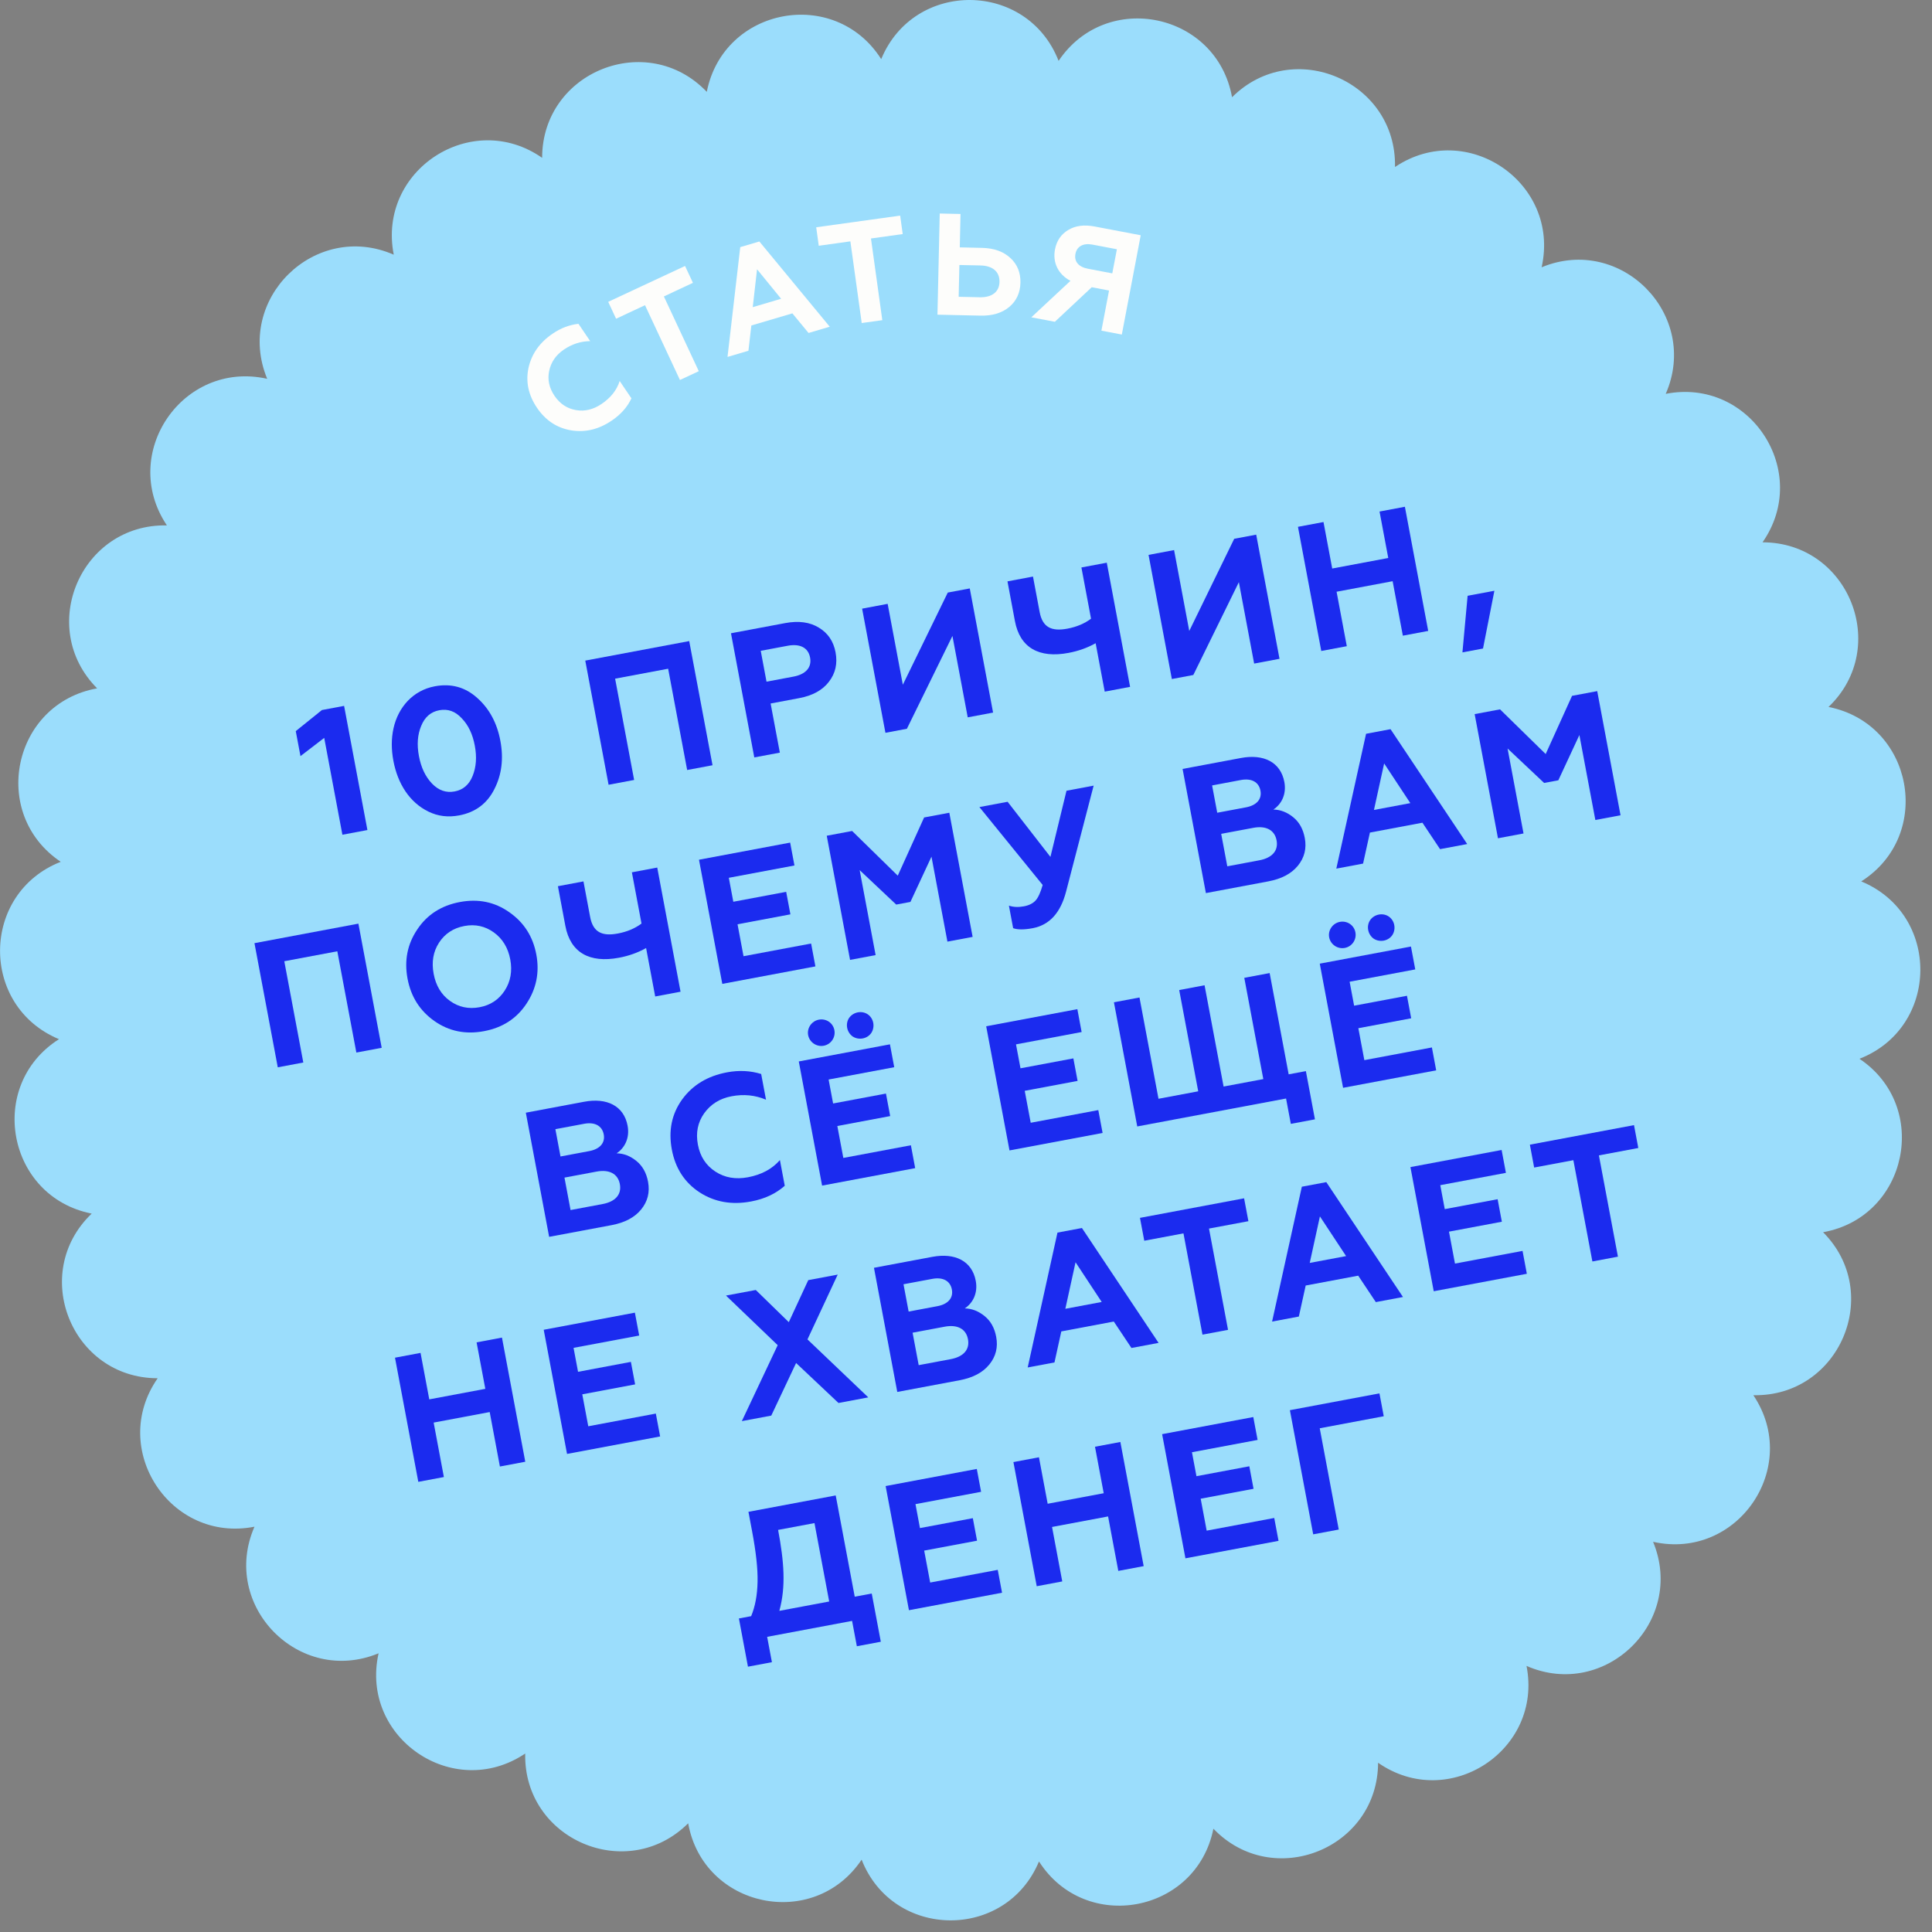 <svg fill="none" height="107" viewBox="0 0 107 107" width="107" xmlns="http://www.w3.org/2000/svg"><rect x="0" y="0" width="107" height="107" fill="#808080" stroke="none"/><path d="m85.387 14.769-.007.034.004-.002c4.4-1.817 8.774 2.645 6.871 7.008l-.002.004c4.671-.918 8.085 4.316 5.362 8.221v.001h.014c4.758.015 7.082 5.813 3.65 9.109l-.011.01.022.004c4.664.94 5.816 7.077 1.81 9.644l-.019.012.013.006c4.394 1.828 4.331 8.073-.098 9.813l-.013.005c3.954 2.651 2.671 8.767-2.015 9.606l.003.003c3.356 3.376.897 9.12-3.862 9.023h-.004l.019.029c2.631 3.962-.892 9.113-5.538 8.098l-.034-.007.002.004c1.817 4.4-2.645 8.774-7.008 6.871l-.003-.001c.918 4.671-4.316 8.085-8.221 5.362-.015 4.764-5.819 7.089-9.119 3.654l-.001-.001-.002.008c-.941 4.669-7.084 5.822-9.654 1.812l-.004-.007c-1.83 4.398-8.082 4.336-9.823-.098-2.651 3.954-8.767 2.671-9.606-2.015l-.003.003c-3.376 3.356-9.12.897-9.023-3.862v-.004l-.029.019c-3.962 2.631-9.113-.892-8.098-5.538l.007-.034-.004.002c-4.4 1.817-8.774-2.645-6.871-7.008l.002-.004c-4.671.918-8.085-4.316-5.362-8.221v-.001h-.014c-4.758-.015-7.082-5.813-3.65-9.109l.011-.01-.022-.004c-4.664-.94-5.816-7.077-1.81-9.644l.019-.012c-4.398-1.83-4.336-8.082.098-9.823-3.954-2.651-2.671-8.767 2.015-9.606-3.357-3.377-.898-9.123 3.863-9.025h.001l-.017-.026c-2.632-3.963.893-9.116 5.54-8.1l.031.007v-.001c-1.817-4.401 2.646-8.776 7.01-6.873-.922-4.675 4.313-8.089 8.217-5.365h.001v-.014c.015-4.758 5.813-7.082 9.109-3.65l.01.011.004-.022c.94-4.664 7.077-5.816 9.644-1.81l.012.019.006-.014c1.828-4.394 8.073-4.331 9.813.098l.005.013c2.651-3.954 8.767-2.671 9.606 2.015l.002-.003c3.376-3.356 9.12-.897 9.023 3.862v.004l.029-.019c3.962-2.63 9.114.893 8.099 5.539z" fill="#9bddfc"/><g fill="#fdfdfb"><path d="m31.633 23.835c-.787-.134-1.416-.548-1.893-1.25-.479-.708-.633-1.446-.469-2.215.172-.773.621-1.407 1.344-1.896.456-.31.928-.484 1.422-.54l.65.96c-.519.004-1.003.159-1.46.469-.443.302-.709.694-.813 1.181-.099.482-.002.938.299 1.382.302.444.7.704 1.191.787s.963-.034 1.419-.345c.503-.341.837-.761.997-1.266l.651.96c-.224.48-.585.89-1.089 1.231-.719.489-1.468.668-2.249.542z"/><path d="m33.684 16.717 4.256-1.987.437.935-1.609.752 1.933 4.14-1.044.487-1.934-4.14-1.602.748z"/><path d="m40.292 19.768.705-6.081 1.059-.313 3.898 4.72-1.174.347-.896-1.086-2.272.671-.161 1.399zm1.397-2.757 1.571-.465-1.332-1.633z"/><path d="m45.204 12.587 4.65-.646.141 1.022-1.758.245.628 4.524-1.14.159-.629-4.524-1.751.244z"/><path d="m51.919 17.428.126-5.603 1.151.026-.04 1.849 1.231.028c.665.015 1.189.203 1.573.563.385.353.567.813.555 1.366-.013.552-.217 1.004-.615 1.339-.4.336-.933.5-1.597.485zm1.175-.991 1.168.026c.673.016 1.081-.296 1.093-.848.013-.568-.38-.898-1.053-.913l-1.168-.026z"/><path d="m57.118 17.574 2.167-2.021c-.681-.358-.996-1.012-.856-1.743.092-.479.34-.839.734-1.073.396-.242.887-.303 1.469-.192l2.545.484-1.047 5.499-1.131-.215.423-2.223-.958-.183-2.042 1.914zm4.484-2.434.255-1.335-1.352-.258c-.51-.097-.864.096-.943.512-.082.432.179.726.689.824z"/></g><g fill="#1b2bef"><path d="m18.963 46.23-1.007-5.364-1.315 1.01-.261-1.385 1.449-1.167 1.228-.23 1.291 6.876z"/><path d="m23.729 44.949c-1.042-.506-1.703-1.542-1.941-2.808-.12-.639-.12-1.239.007-1.812.26-1.157 1.07-2.092 2.288-2.32.904-.17 1.688.049 2.349.646.672.597 1.096 1.392 1.28 2.374.185.982.077 1.876-.332 2.675-.399.797-1.05 1.286-1.954 1.456-.61.114-1.171.047-1.697-.211zm1.447-1.116c.472-.088.805-.374.999-.858.201-.495.239-1.052.121-1.68-.118-.629-.355-1.134-.721-1.512-.358-.391-.772-.537-1.244-.448-.471.088-.804.374-1.005.87-.204.485-.242 1.042-.124 1.67s.355 1.133.723 1.521c.366.379.78.525 1.251.437z"/><path d="m33.705 43.462-1.291-6.876 5.757-1.081 1.291 6.876-1.405.264-1.053-5.609-2.937.551 1.053 5.609z"/><path d="m41.775 41.948-1.291-6.876 3.006-.564c.737-.138 1.363-.053 1.857.251.504.301.813.752.929 1.371s-.006 1.16-.366 1.625c-.351.463-.902.77-1.64.908l-1.591.299.511 2.721zm.677-4.195 1.493-.28c.678-.127 1.023-.507.92-1.057-.104-.551-.563-.779-1.241-.652l-1.492.28z"/><path d="m49.038 40.585-1.291-6.876 1.414-.266.841 4.479 2.489-5.104 1.218-.229 1.291 6.876-1.404.264-.847-4.509-2.522 5.141z"/><path d="m61.183 38.305-.503-2.682c-.459.259-.966.436-1.506.537-1.62.305-2.686-.278-2.964-1.762l-.413-2.2 1.413-.266.369 1.964c.16.854.662 1.085 1.536.921.511-.096.944-.278 1.31-.551l-.533-2.838 1.405-.264 1.291 6.876z"/><path d="m64.901 37.607-1.291-6.876 1.414-.266.841 4.479 2.489-5.104 1.218-.229 1.291 6.876-1.404.264-.847-4.509-2.522 5.141z"/><path d="m73.176 36.053-1.291-6.876 1.414-.265.483 2.574 3.104-.583-.483-2.573 1.404-.264 1.291 6.876-1.404.264-.566-3.017-3.104.583.566 3.016z"/><path d="m80.994 36.131.287-3.135 1.483-.278-.63 3.199z"/><path d="m15.384 59.111-1.291-6.876 5.756-1.081 1.291 6.876-1.404.264-1.054-5.609-2.937.551 1.053 5.609z"/><path d="m23.108 51.479c.546-.825 1.337-1.329 2.358-1.521s1.931-.007 2.739.563c.808.561 1.31 1.34 1.498 2.343.186.992.001 1.901-.547 2.726-.547.824-1.326 1.327-2.349 1.519-1.021.192-1.94.008-2.749-.562s-1.301-1.353-1.487-2.345c-.187-1.001-.012-1.908.537-2.723zm3.452 4.304c.608-.114 1.069-.424 1.393-.922.323-.498.428-1.077.307-1.725-.122-.648-.43-1.15-.911-1.497-.482-.347-1.024-.468-1.633-.354s-1.079.426-1.402.924c-.324.498-.419 1.076-.297 1.724.121.647.419 1.151.901 1.498s1.033.466 1.642.352z"/><path d="m36.287 55.188-.504-2.682c-.46.259-.966.436-1.506.537-1.621.304-2.686-.279-2.965-1.762l-.413-2.2 1.415-.266.369 1.964c.16.854.661 1.086 1.535.922.511-.096.944-.279 1.311-.551l-.533-2.838 1.404-.264 1.291 6.876z"/><path d="m40.003 54.49-1.291-6.876 5.049-.948.238 1.267-3.635.682.249 1.327 2.928-.55.234 1.247-2.928.55.332 1.769 3.743-.703.237 1.267z"/><path d="m47.079 53.162-1.291-6.876 1.405-.264 2.528 2.475 1.459-3.223 1.396-.262 1.291 6.876-1.396.262-.883-4.706-1.166 2.507-.787.147-2.025-1.908.884 4.706z"/><path d="m56.111 51.405-.234-1.248c.25.085.525.095.831.038.284-.053.507-.167.649-.326.144-.159.272-.448.39-.856l-3.505-4.315 1.562-.293 2.372 3.053.89-3.665 1.503-.282-1.524 5.859c-.306 1.186-.921 1.861-1.855 2.037-.484.09-.839.085-1.079-.002z"/><path d="m66.786 49.462-1.291-6.876 3.231-.606c1.257-.236 2.199.228 2.405 1.328.131.697-.174 1.243-.608 1.527.397.007.761.152 1.097.424.336.273.549.65.643 1.151.109.579-.019 1.091-.382 1.536-.364.445-.91.73-1.637.867zm.628-4.45 1.591-.299c.59-.111.892-.452.803-.923-.09-.481-.497-.701-1.086-.59l-1.592.3zm.557 2.967 1.778-.334c.697-.131 1.061-.524.952-1.104-.109-.579-.593-.824-1.29-.693l-1.778.333z"/><path d="m74.009 48.107 1.648-7.468 1.355-.255 4.246 6.362-1.503.282-.977-1.464-2.908.546-.379 1.718zm2.085-3.25 2.014-.378-1.45-2.198z"/><path d="m82.962 46.426-1.291-6.876 1.405-.264 2.528 2.475 1.46-3.223 1.395-.262 1.291 6.876-1.395.262-.884-4.706-1.166 2.507-.787.147-2.025-1.908.884 4.706z"/><path d="m30.413 68.5-1.291-6.876 3.231-.606c1.258-.236 2.199.228 2.405 1.328.131.697-.174 1.243-.608 1.528.398.006.761.152 1.097.425s.55.649.644 1.15c.108.579-.019 1.091-.383 1.536s-.91.73-1.637.867zm.629-4.451 1.592-.298c.589-.111.891-.452.803-.923-.091-.481-.498-.7-1.087-.589l-1.591.298zm.557 2.967 1.777-.333c.698-.131 1.062-.524.953-1.104-.109-.579-.593-.824-1.29-.693l-1.777.333z"/><path d="m38.751 66.04c-.833-.545-1.348-1.333-1.543-2.375-.197-1.051-.004-1.972.568-2.771.581-.801 1.412-1.303 2.483-1.504.678-.127 1.304-.092 1.897.091l.268 1.424c-.597-.254-1.229-.318-1.906-.191-.658.124-1.158.441-1.521.946-.354.504-.47 1.075-.346 1.733.123.658.45 1.156.972 1.495s1.12.44 1.798.313c.746-.14 1.338-.454 1.773-.953l.268 1.424c-.497.439-1.114.728-1.86.868-1.07.203-2.018.035-2.851-.5z"/><path d="m45.53 65.662-1.291-6.876 5.049-.948.237 1.267-3.634.682.249 1.327 2.927-.549.234 1.247-2.927.549.332 1.769 3.742-.702.237 1.267zm-.773-8.336c-.073-.393.2-.78.593-.854.403-.076.786.178.861.581.075.402-.188.788-.591.863-.392.074-.787-.188-.863-.59zm2.465.076c-.328-.233-.417-.705-.193-1.031.233-.328.705-.417 1.032-.193.326.223.415.694.193 1.031-.223.326-.695.415-1.032.193z"/><path d="m55.909 63.714-1.291-6.876 5.049-.948.237 1.267-3.635.683.249 1.326 2.928-.549.234 1.247-2.928.549.332 1.769 3.743-.702.238 1.267z"/><path d="m71.49 62.243-.264-1.404-8.242 1.547-1.291-6.876 1.415-.266 1.053 5.609 2.2-.413-1.053-5.609 1.404-.264 1.054 5.609 2.2-.413-1.054-5.608 1.405-.264 1.053 5.609.953-.179.502 2.671z"/><path d="m74.384 60.246-1.291-6.876 5.05-.948.238 1.267-3.635.682.249 1.327 2.927-.549.234 1.247-2.927.549.332 1.769 3.742-.703.237 1.268zm-.771-8.336c-.074-.393.199-.78.593-.854.402-.076.786.178.861.581.075.402-.188.788-.59.863-.394.074-.789-.188-.864-.59zm2.465.076c-.328-.234-.417-.705-.193-1.031.233-.329.705-.417 1.031-.194.327.223.415.694.193 1.031-.223.327-.695.415-1.031.194z"/><path d="m23.167 82.069-1.291-6.876 1.415-.266.483 2.574 3.104-.583-.483-2.574 1.405-.264 1.291 6.876-1.405.264-.565-3.016-3.104.583.566 3.016z"/><path d="m31.404 80.523-1.291-6.876 5.049-.948.238 1.267-3.635.682.249 1.327 2.927-.55.234 1.247-2.927.55.332 1.769 3.742-.703.238 1.267z"/><path d="m41.857 71.443 1.829 1.782 1.078-2.328 1.631-.306-1.675 3.589 3.368 3.211-1.65.31-2.348-2.214-1.375 2.913-1.63.306 1.986-4.207-2.865-2.747z"/><path d="m49.694 77.09-1.291-6.876 3.231-.606c1.258-.236 2.199.228 2.406 1.328.131.697-.174 1.243-.608 1.527.397.007.761.153 1.096.425.337.272.55.649.644 1.15.109.579-.019 1.091-.383 1.536s-.91.73-1.637.867zm.629-4.451 1.592-.299c.589-.11.891-.452.803-.923-.091-.481-.497-.7-1.087-.589l-1.592.298zm.557 2.967 1.777-.333c.697-.131 1.061-.525.952-1.104s-.592-.824-1.29-.693l-1.777.333z"/><path d="m56.917 75.734 1.649-7.469 1.355-.254 4.245 6.362-1.503.282-.977-1.464-2.907.546-.379 1.719zm2.085-3.249 2.014-.378-1.449-2.199z"/><path d="m63.135 67.449 5.767-1.083.238 1.267-2.182.409 1.054 5.609-1.415.266-1.053-5.609-2.171.408z"/><path d="m70.452 73.193 1.648-7.469 1.355-.254 4.246 6.362-1.504.282-.976-1.464-2.908.546-.379 1.718zm2.085-3.249 2.014-.378-1.45-2.198z"/><path d="m79.405 71.513-1.291-6.876 5.05-.948.238 1.267-3.635.682.248 1.327 2.928-.549.234 1.247-2.928.549.332 1.769 3.742-.702.238 1.267z"/><path d="m84.729 63.395 5.767-1.082.238 1.267-2.182.409 1.054 5.609-1.415.266-1.053-5.609-2.172.407z"/><path d="m41.424 92.306-.501-2.671.678-.127c.225-.541.34-1.173.355-1.898.017-.725-.088-1.661-.3-2.79l-.205-1.091 4.833-.907 1.054 5.609.942-.177.502 2.671-1.327.249-.264-1.404-4.704.883.264 1.404zm4.499-3.61-.815-4.343-2.014.378c.33 1.759.438 3.142.068 4.483z"/><path d="m50.34 89.178-1.291-6.876 5.049-.948.238 1.267-3.634.682.248 1.327 2.928-.549.234 1.247-2.928.549.332 1.769 3.742-.703.238 1.267z"/><path d="m57.417 87.85-1.291-6.876 1.414-.266.483 2.574 3.104-.583-.483-2.574 1.405-.264 1.291 6.876-1.405.264-.566-3.016-3.104.583.566 3.016z"/><path d="m65.653 86.304-1.291-6.876 5.049-.948.238 1.267-3.635.682.249 1.327 2.928-.549.234 1.247-2.928.549.332 1.769 3.742-.702.238 1.267z"/><path d="m72.729 84.976-1.291-6.876 4.96-.931.238 1.267-3.545.666 1.053 5.609z"/></g></svg>